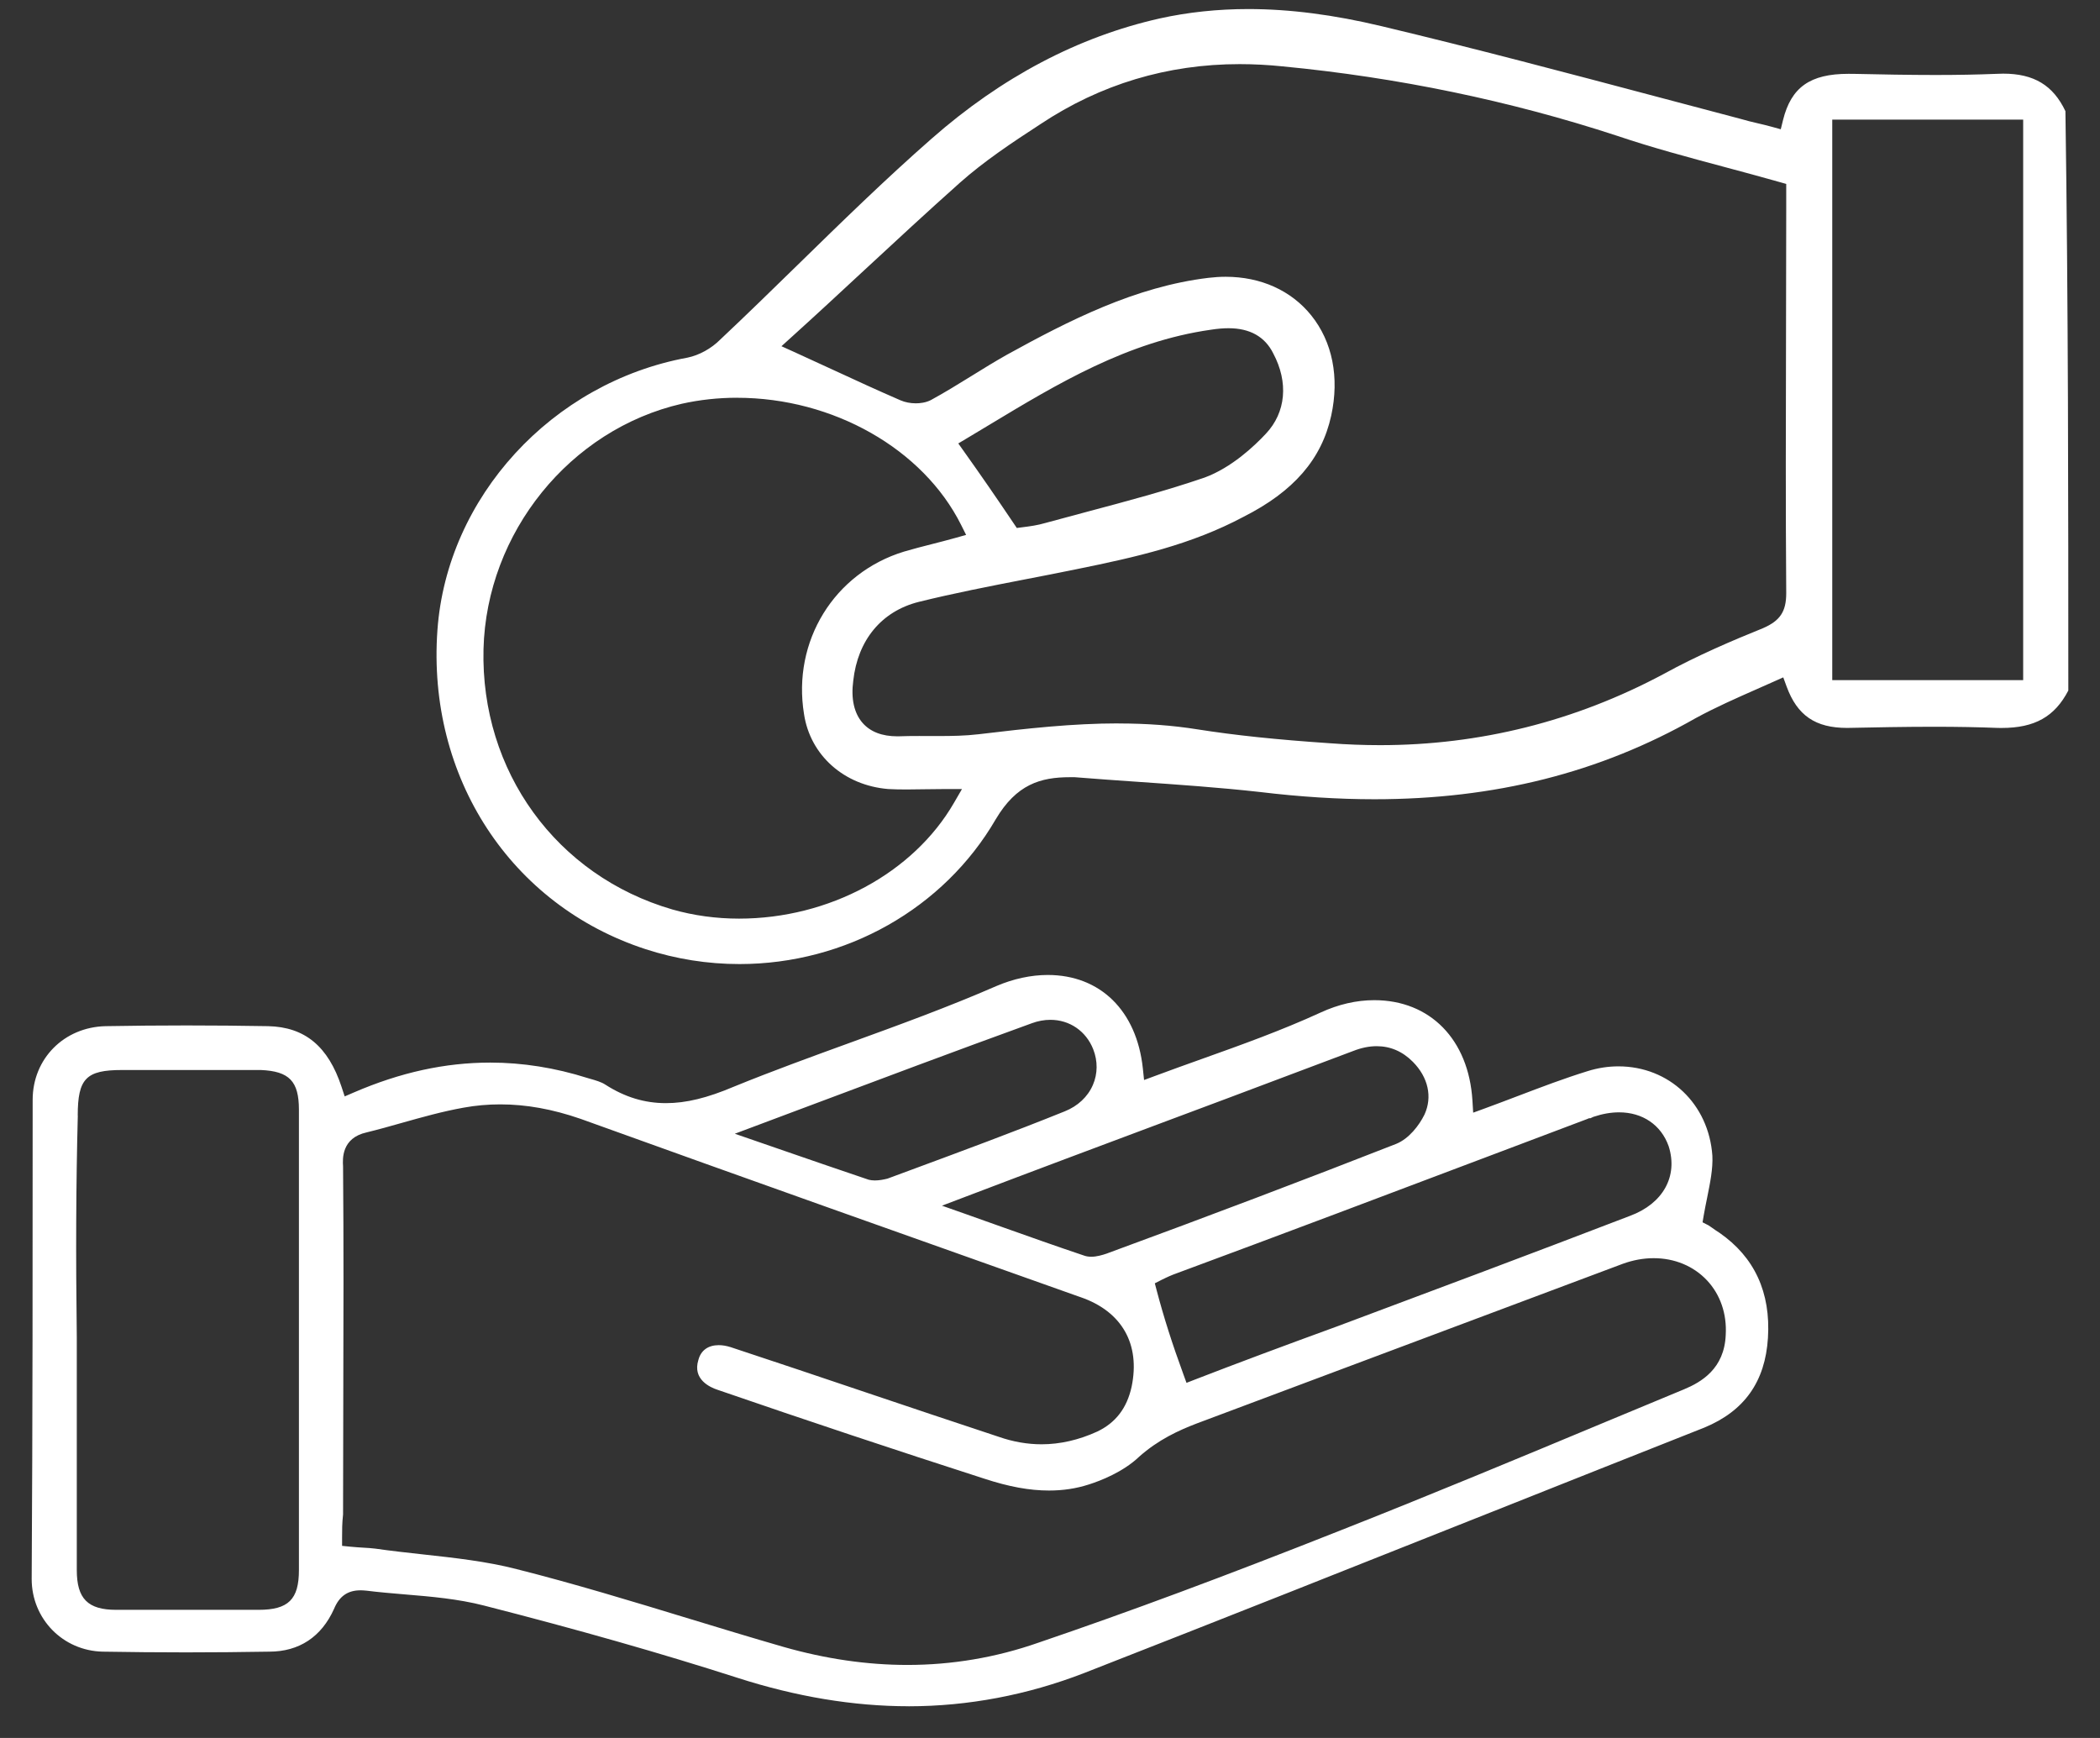 <svg width="58" height="48" viewBox="0 0 58 48" fill="none" xmlns="http://www.w3.org/2000/svg">
<rect x="0" y="0" width="58" height="48" fill="#333333" stroke="none"/>
<path d="M20.425 26.626C19.543 26.626 18.671 26.488 17.832 26.215C14.103 25.002 11.792 21.462 12.081 17.407C12.342 13.731 15.246 10.565 18.985 9.878C19.31 9.812 19.649 9.625 19.897 9.374C20.622 8.692 21.342 7.989 22.038 7.309C23.229 6.145 24.461 4.942 25.732 3.828C27.664 2.13 29.783 1.014 32.032 0.509C32.809 0.337 33.632 0.25 34.474 0.25C35.623 0.25 36.831 0.406 38.166 0.725C40.72 1.334 43.306 2.02 45.806 2.683C46.56 2.883 47.313 3.084 48.069 3.282C48.225 3.329 48.388 3.368 48.547 3.405C48.673 3.435 48.805 3.465 48.933 3.501L49.183 3.57L49.245 3.318C49.47 2.409 49.994 2.039 51.053 2.039C51.094 2.039 51.135 2.039 51.176 2.04H51.203C51.941 2.056 52.703 2.071 53.451 2.071C54.061 2.071 54.609 2.061 55.125 2.04C55.195 2.036 55.261 2.034 55.325 2.034C56.173 2.034 56.705 2.354 57.045 3.07C57.124 8.394 57.125 13.821 57.125 19.071C56.749 19.795 56.195 20.105 55.284 20.105C55.248 20.105 55.212 20.105 55.176 20.104C54.642 20.083 54.066 20.072 53.417 20.072C52.605 20.072 51.797 20.088 51.016 20.104C50.14 20.104 49.639 19.762 49.345 18.962L49.252 18.708L49.005 18.818C48.841 18.892 48.677 18.964 48.514 19.036C47.959 19.281 47.384 19.534 46.833 19.834C44.185 21.342 41.283 22.074 37.959 22.074C36.964 22.074 35.904 22.007 34.809 21.875C33.676 21.748 32.52 21.669 31.401 21.591C30.836 21.552 30.251 21.511 29.681 21.465H29.671L29.553 21.465C28.736 21.465 28.075 21.662 27.504 22.623C26.07 25.093 23.358 26.625 20.426 26.626H20.425ZM20.358 10.985C19.838 10.985 19.324 11.041 18.831 11.151C15.741 11.861 13.438 14.71 13.354 17.926C13.271 21.299 15.368 24.189 18.573 25.119C19.16 25.286 19.779 25.371 20.412 25.371C22.895 25.371 25.226 24.115 26.349 22.171L26.569 21.792H26.131C25.925 21.792 25.73 21.795 25.54 21.798C25.363 21.801 25.195 21.804 25.03 21.804C24.84 21.804 24.681 21.8 24.532 21.792C23.312 21.692 22.377 20.86 22.206 19.72C21.878 17.709 23.039 15.824 24.966 15.235C25.215 15.161 25.47 15.096 25.74 15.027C25.951 14.973 26.17 14.917 26.388 14.856L26.683 14.773L26.546 14.499C25.495 12.398 23.009 10.986 20.358 10.986V10.985ZM30.89 19.981C31.672 19.981 32.384 20.034 33.068 20.143C34.124 20.309 35.252 20.427 36.727 20.527C37.192 20.562 37.661 20.58 38.119 20.58C40.871 20.58 43.503 19.92 45.94 18.619C46.879 18.102 47.857 17.687 48.691 17.35C49.166 17.144 49.334 16.891 49.334 16.381C49.316 14.022 49.322 11.622 49.328 9.3C49.331 8.133 49.334 6.926 49.334 5.734V5.08L49.15 5.028C48.64 4.883 48.128 4.746 47.632 4.613C46.602 4.337 45.629 4.077 44.664 3.751C41.711 2.783 38.602 2.138 35.422 1.833C35.024 1.792 34.626 1.771 34.239 1.771C32.242 1.771 30.392 2.328 28.74 3.426C27.946 3.942 27.175 4.456 26.503 5.054C25.608 5.852 24.727 6.668 23.876 7.457C23.219 8.067 22.54 8.697 21.869 9.303L21.583 9.562L21.934 9.721C22.295 9.886 22.639 10.044 22.971 10.197C23.626 10.5 24.245 10.785 24.873 11.057C24.996 11.11 25.145 11.139 25.294 11.139C25.402 11.139 25.562 11.124 25.707 11.051L25.714 11.047C26.09 10.842 26.464 10.611 26.825 10.388C27.146 10.189 27.479 9.983 27.817 9.793C29.521 8.854 31.357 7.915 33.38 7.673C33.539 7.654 33.697 7.644 33.851 7.644C34.822 7.644 35.662 8.023 36.215 8.71C36.801 9.439 36.997 10.422 36.767 11.479C36.502 12.683 35.732 13.572 34.342 14.275C32.905 15.04 31.398 15.383 29.719 15.723C29.249 15.82 28.773 15.912 28.312 16.001C27.345 16.189 26.344 16.383 25.372 16.624C24.347 16.883 23.689 17.677 23.566 18.802C23.5 19.292 23.588 19.695 23.822 19.964C24.037 20.211 24.361 20.336 24.785 20.336C24.806 20.336 24.827 20.336 24.848 20.335C25.004 20.329 25.169 20.327 25.386 20.327C25.476 20.327 25.567 20.327 25.657 20.328C25.748 20.328 25.838 20.328 25.929 20.328C26.279 20.328 26.654 20.323 27.025 20.279C28.395 20.115 29.631 19.979 30.893 19.979L30.89 19.981ZM50.605 18.785H55.878V3.304H50.605V18.785ZM33.93 9.065C33.787 9.065 33.628 9.078 33.447 9.106C31.142 9.432 29.202 10.601 27.326 11.732C27.118 11.858 26.91 11.983 26.702 12.107L26.467 12.247L26.626 12.471C27.081 13.109 27.503 13.721 27.996 14.453L28.083 14.582L28.237 14.562C28.449 14.536 28.657 14.507 28.868 14.445C29.258 14.338 29.657 14.232 30.043 14.129C31.11 13.845 32.214 13.552 33.271 13.189C34.018 12.914 34.651 12.313 34.962 11.979C35.517 11.39 35.592 10.559 35.164 9.757C34.935 9.298 34.52 9.065 33.931 9.065H33.93Z" fill="white"/>
<path d="M25.096 47.124C23.573 47.124 21.982 46.859 20.364 46.337C18.258 45.661 15.972 45.009 13.372 44.344C12.652 44.158 11.905 44.095 11.182 44.035C10.829 44.005 10.463 43.975 10.109 43.93H10.1C10.048 43.924 10.001 43.922 9.956 43.922C9.604 43.922 9.371 44.085 9.226 44.434C8.879 45.208 8.261 45.616 7.437 45.616C6.67 45.629 5.897 45.636 5.134 45.636C4.372 45.636 3.598 45.629 2.836 45.616C1.736 45.592 0.875 44.71 0.875 43.609C0.902 39.225 0.902 34.727 0.902 30.375C0.902 29.241 1.769 28.366 2.918 28.341C3.653 28.328 4.405 28.321 5.151 28.321C5.898 28.321 6.657 28.328 7.406 28.341C8.419 28.364 9.064 28.897 9.434 30.019L9.52 30.281L9.773 30.172C11.059 29.617 12.293 29.347 13.543 29.347C14.43 29.347 15.332 29.49 16.223 29.772L16.287 29.791C16.447 29.836 16.612 29.883 16.724 29.959C17.259 30.302 17.803 30.467 18.392 30.467C18.947 30.467 19.529 30.326 20.276 30.009C21.33 29.579 22.422 29.183 23.477 28.799C24.814 28.313 26.195 27.811 27.524 27.231C27.988 27.033 28.476 26.927 28.937 26.927C30.388 26.927 31.394 27.915 31.564 29.504L31.598 29.828L31.903 29.715C32.331 29.555 32.768 29.399 33.19 29.248C34.275 28.861 35.396 28.459 36.473 27.965C36.965 27.738 37.464 27.623 37.956 27.623C39.498 27.623 40.563 28.71 40.667 30.392L40.688 30.73L41.006 30.614C41.316 30.501 41.624 30.383 41.922 30.27C42.577 30.021 43.196 29.785 43.849 29.583C44.13 29.495 44.415 29.451 44.698 29.451C46.102 29.451 47.194 30.489 47.294 31.919C47.312 32.279 47.233 32.663 47.151 33.072C47.118 33.233 47.084 33.4 47.054 33.574L47.023 33.758L47.189 33.843C47.201 33.85 47.245 33.88 47.277 33.903C47.337 33.946 47.411 33.999 47.489 34.047C48.457 34.718 48.908 35.694 48.829 36.95C48.754 38.159 48.179 38.97 47.072 39.428C45.173 40.179 43.272 40.934 41.371 41.69C37.626 43.179 33.754 44.717 29.945 46.206C28.372 46.815 26.74 47.124 25.096 47.125L25.096 47.124ZM9.475 41.826C9.448 42.077 9.448 42.249 9.448 42.465V42.694L9.675 42.717C9.806 42.73 9.922 42.737 10.034 42.744C10.151 42.751 10.262 42.757 10.369 42.771C10.806 42.834 11.255 42.883 11.689 42.931C12.55 43.025 13.441 43.123 14.27 43.337C15.867 43.74 17.478 44.231 19.036 44.706C19.89 44.966 20.774 45.235 21.644 45.486C22.8 45.816 23.949 45.983 25.061 45.983C26.293 45.983 27.506 45.778 28.666 45.373C31.168 44.522 33.825 43.534 37.026 42.266C39.484 41.297 41.965 40.264 44.364 39.263C45.08 38.965 45.795 38.667 46.511 38.371C46.987 38.173 47.626 37.803 47.663 36.867C47.697 36.289 47.514 35.753 47.145 35.361C46.774 34.966 46.251 34.749 45.674 34.749C45.391 34.749 45.104 34.801 44.82 34.904C42.851 35.64 40.892 36.375 38.931 37.111C36.972 37.846 35.013 38.581 33.047 39.316C32.561 39.503 31.994 39.758 31.459 40.235L31.454 40.24C31.011 40.658 30.397 40.896 30.069 41C29.719 41.112 29.361 41.166 28.974 41.166C28.434 41.166 27.865 41.062 27.18 40.837C24.741 40.052 22.269 39.228 19.83 38.388C19.608 38.317 19.121 38.096 19.289 37.559L19.291 37.551C19.362 37.293 19.561 37.151 19.851 37.151C19.955 37.151 20.066 37.17 20.183 37.207C21.419 37.614 22.672 38.037 23.883 38.445C25.095 38.853 26.349 39.275 27.589 39.684C27.979 39.82 28.377 39.889 28.767 39.889C29.276 39.889 29.794 39.771 30.304 39.538C30.814 39.295 31.124 38.891 31.254 38.3C31.499 37.122 30.987 36.222 29.851 35.828L29.796 35.809C25.286 34.209 20.622 32.555 16.036 30.901C15.256 30.631 14.53 30.501 13.815 30.501C13.477 30.501 13.138 30.531 12.808 30.591C12.22 30.696 11.651 30.857 11.1 31.012C10.782 31.102 10.454 31.195 10.129 31.274C9.43 31.428 9.462 32.008 9.475 32.212C9.493 34.35 9.487 36.524 9.481 38.627C9.478 39.675 9.475 40.76 9.475 41.826L9.475 41.826ZM2.149 30.809C2.1 32.685 2.091 34.634 2.121 36.942V43.364C2.121 44.154 2.426 44.461 3.209 44.461H7.141C7.964 44.461 8.256 44.174 8.256 43.364V30.649C8.256 29.862 7.99 29.586 7.205 29.552H3.37C2.377 29.552 2.148 29.788 2.147 30.809L2.149 30.809ZM43.846 30.902C43.03 31.21 42.216 31.518 41.401 31.825C38.455 32.938 35.408 34.09 32.4 35.203L32.393 35.206C32.248 35.264 32.133 35.323 32.077 35.35L31.895 35.443L31.947 35.641C32.143 36.384 32.377 37.118 32.682 37.95L32.77 38.192L33.009 38.099C34.145 37.659 35.43 37.179 36.937 36.63C39.583 35.641 42.316 34.618 45.022 33.579C45.931 33.242 46.35 32.488 46.088 31.66L46.085 31.652C45.878 31.07 45.367 30.721 44.718 30.721C44.493 30.721 44.257 30.762 44.016 30.843L43.999 30.849L43.983 30.857C43.965 30.867 43.939 30.88 43.925 30.884H43.889L43.846 30.901V30.902ZM29.923 34.671C29.988 34.697 30.061 34.709 30.14 34.709C30.287 34.709 30.436 34.666 30.575 34.619L30.581 34.616C33.383 33.587 36.068 32.569 38.559 31.593C38.913 31.45 39.194 31.084 39.34 30.788L39.343 30.782C39.566 30.298 39.447 29.755 39.023 29.327C38.739 29.04 38.402 28.894 38.023 28.894C37.817 28.894 37.6 28.938 37.378 29.025L33.907 30.331C33.312 30.554 32.719 30.776 32.126 30.997C30.365 31.656 28.544 32.337 26.661 33.054L26.016 33.299L26.666 33.528C27.001 33.646 27.326 33.762 27.644 33.876C28.432 34.156 29.175 34.42 29.923 34.671H29.923ZM29.01 28.166C28.84 28.166 28.666 28.198 28.496 28.261C26.372 29.031 24.28 29.817 22.065 30.648L20.295 31.312L21.395 31.692C22.329 32.015 23.137 32.294 23.977 32.577L23.987 32.58L23.996 32.583C24.046 32.595 24.102 32.602 24.164 32.602C24.288 32.602 24.414 32.576 24.497 32.555L24.511 32.552L25.173 32.307C26.564 31.792 28.002 31.261 29.406 30.694C29.766 30.551 30.043 30.292 30.184 29.966C30.319 29.655 30.322 29.304 30.193 28.977C29.995 28.477 29.542 28.166 29.012 28.166L29.01 28.166Z" fill="white"/>
</svg>
